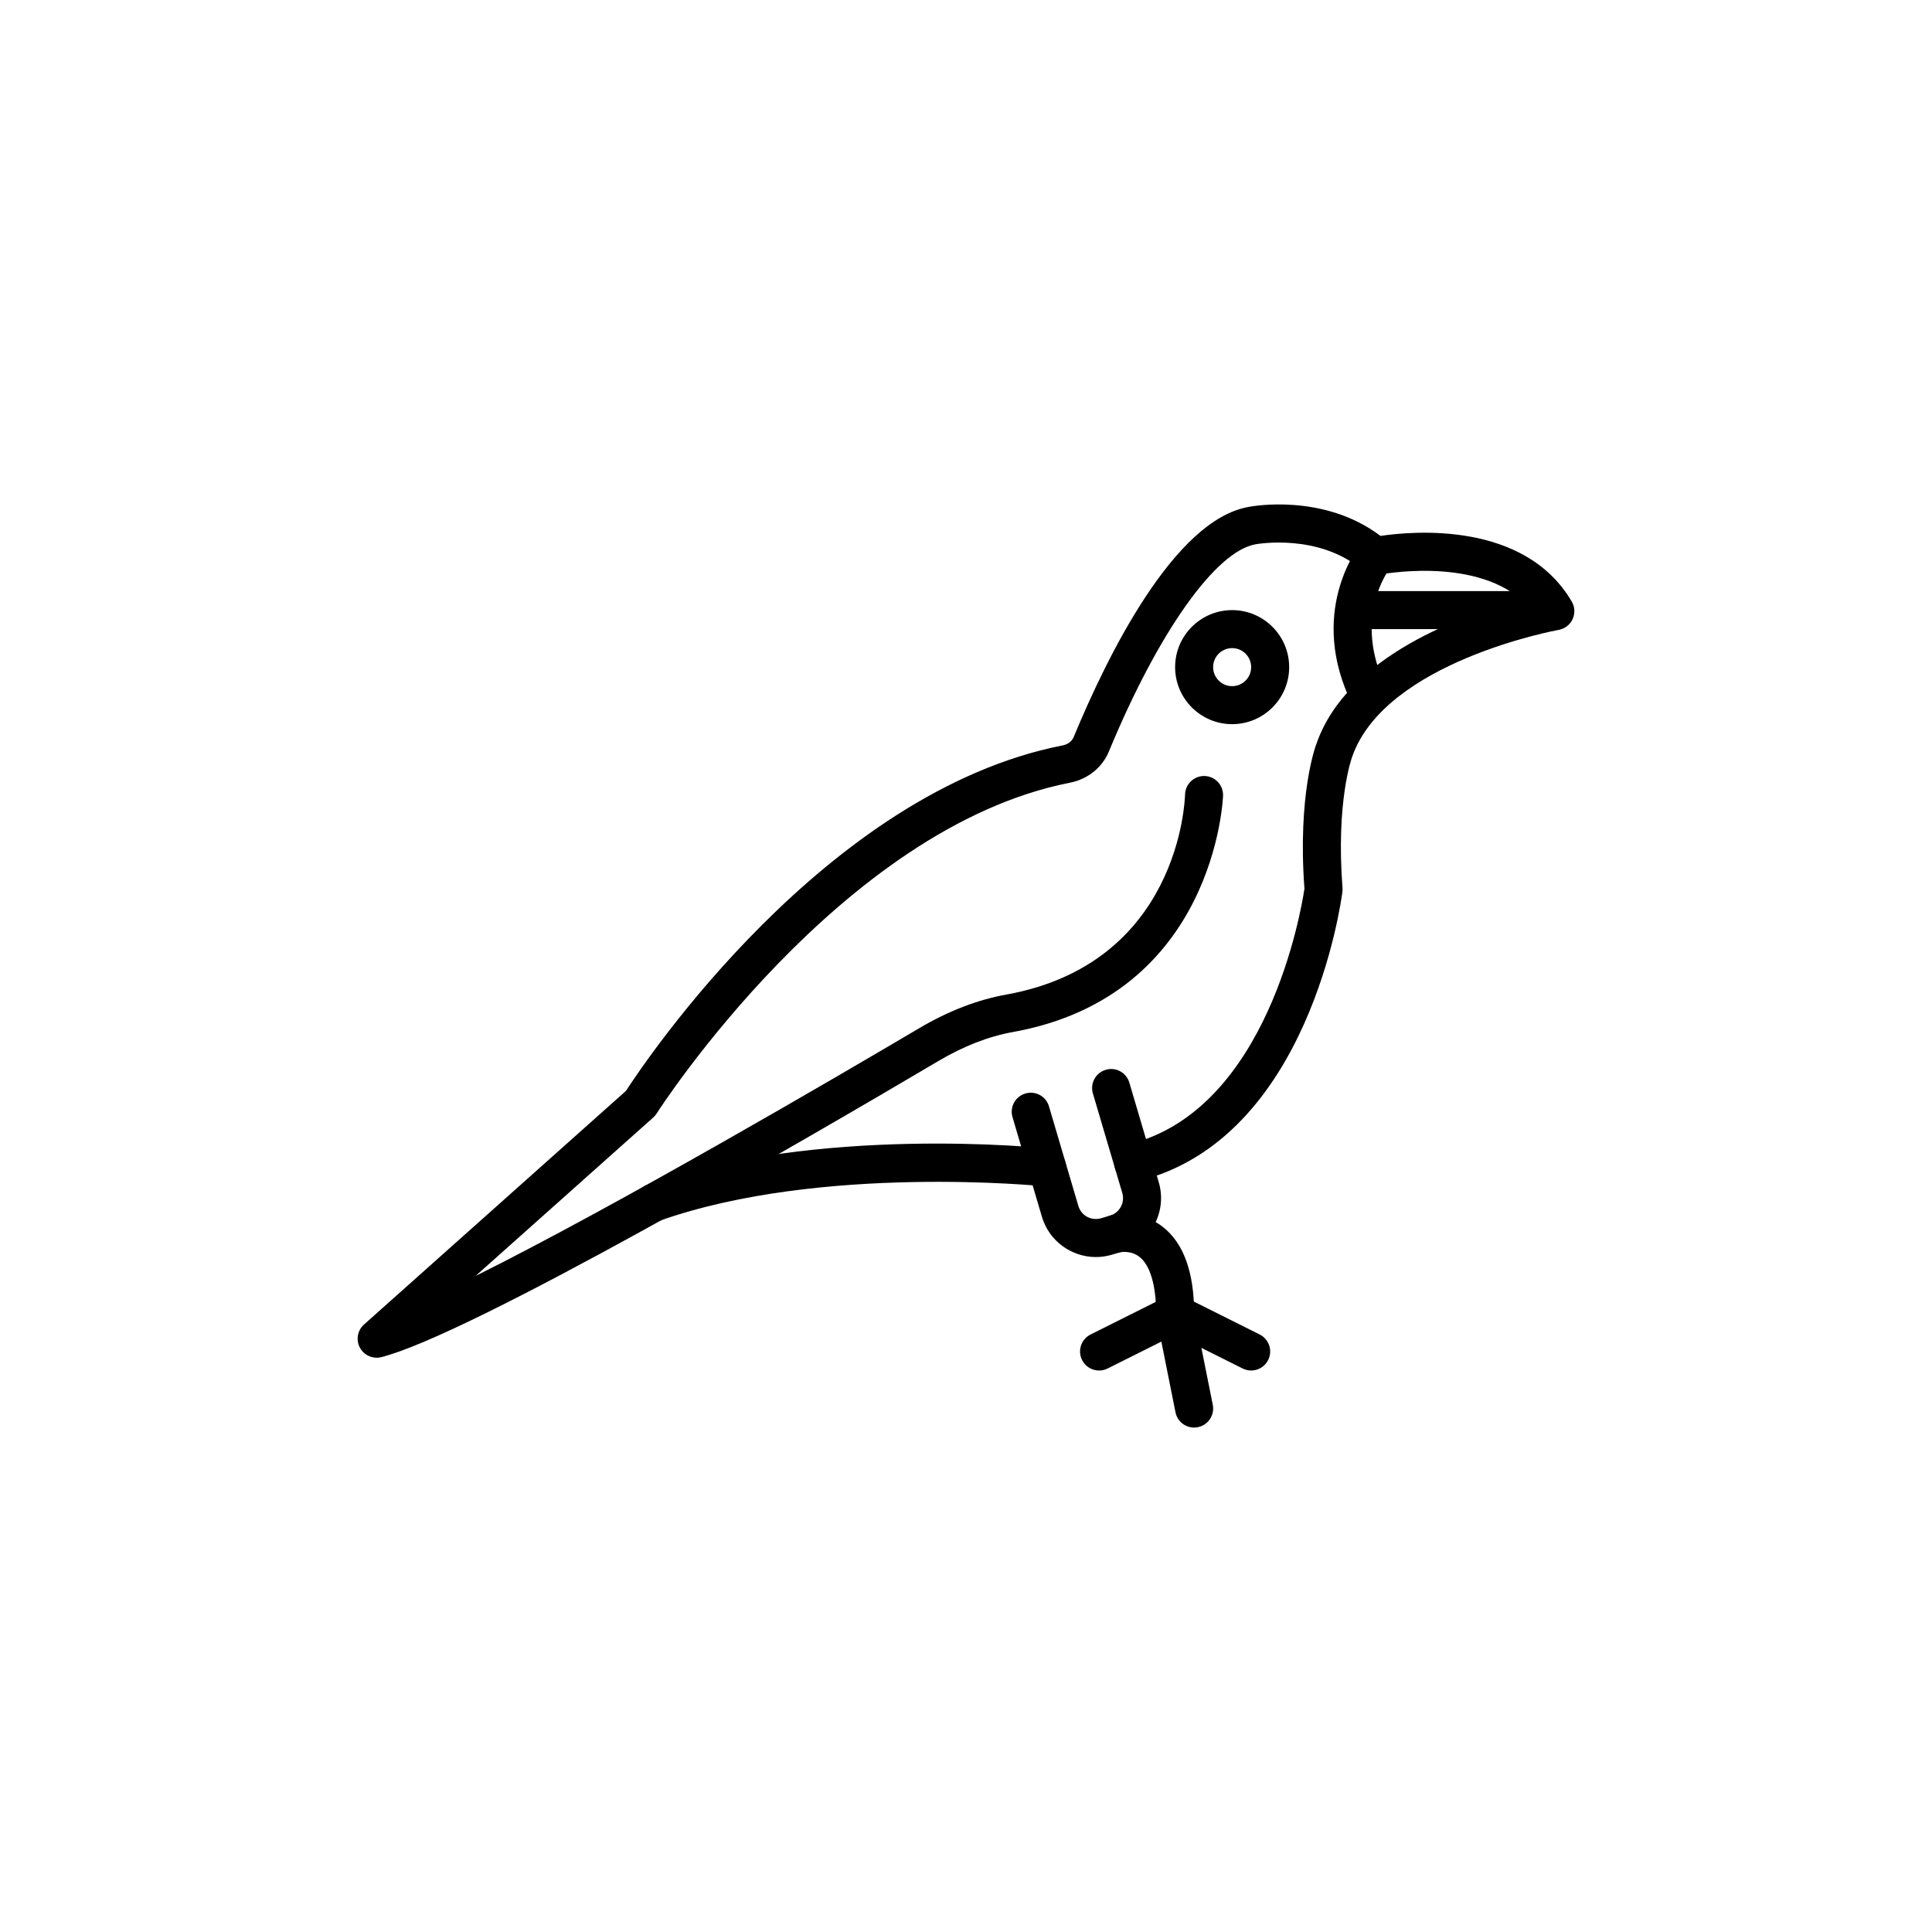<?xml version="1.0" encoding="UTF-8"?>
<!-- Uploaded to: ICON Repo, www.svgrepo.com, Generator: ICON Repo Mixer Tools -->
<svg fill="#000000" width="800px" height="800px" version="1.1" viewBox="144 144 512 512" xmlns="http://www.w3.org/2000/svg">
 <g>
  <path d="m434.41 477.13c-6.43 0-12.383-4.207-14.297-10.688l-7.789-26.391c-0.789-2.672 0.738-5.473 3.406-6.258 2.676-0.801 5.477 0.734 6.258 3.406l7.789 26.391c0.363 1.234 1.191 2.258 2.32 2.875 1.125 0.605 2.43 0.746 3.676 0.391l2.383-0.699c2.547-0.754 4.016-3.449 3.262-6.004l-7.793-26.387c-0.789-2.668 0.738-5.473 3.406-6.258 2.691-0.801 5.473 0.734 6.258 3.406l7.793 26.391c2.32 7.883-2.199 16.188-10.078 18.516l-2.383 0.699c-1.402 0.41-2.82 0.609-4.211 0.609z"/>
  <path d="m317.23 467.77c-2.078 0-4.023-1.293-4.754-3.367-0.926-2.621 0.453-5.5 3.078-6.426 44.969-15.844 104-9.855 106.48-9.59 2.769 0.289 4.773 2.769 4.481 5.535-0.289 2.769-2.82 4.754-5.535 4.481-0.59-0.059-59.281-6.004-102.09 9.078-0.547 0.195-1.113 0.289-1.668 0.289z"/>
  <path d="m243.82 503.81c-1.832 0-3.562-1.004-4.453-2.676-1.086-2.051-0.629-4.574 1.098-6.121l69.426-61.922c5.117-7.902 52.828-79.207 115.72-91.551 1.387-0.27 2.461-1.086 2.938-2.242 8.836-21.344 26.629-57.648 46.465-60.98 0.695-0.133 19.703-3.715 34.828 7.703 8.699-1.293 38.199-3.926 50.688 17.402 0.832 1.422 0.914 3.16 0.223 4.66-0.688 1.496-2.07 2.559-3.695 2.844-0.457 0.082-45.895 8.398-54.715 33.613-0.094 0.246-4.328 11.852-2.566 34.762 0.023 0.344 0.02 0.688-0.023 1.027-0.344 2.672-8.875 65.625-54.25 76.711-2.699 0.656-5.426-0.992-6.09-3.699-0.66-2.699 0.992-5.426 3.699-6.09 36.855-9.008 45.742-62.141 46.578-67.73-1.852-25.105 2.992-37.93 3.199-38.465 8.207-23.453 39.203-34.254 54.227-38.195-13.172-11.352-37.387-6.613-37.652-6.559-1.531 0.316-3.121-0.102-4.301-1.117-11.605-10.008-28.184-6.981-28.355-6.957-10.629 1.785-25.871 23.336-38.945 54.926-1.766 4.262-5.617 7.352-10.309 8.27-60.906 11.949-109.06 86.906-109.54 87.66-0.25 0.395-0.555 0.754-0.898 1.062l-47.086 41.992c37.316-18.559 96.191-53.023 117.55-65.645 7.691-4.547 15.449-7.547 23.055-8.914 45.73-8.227 47.371-51.203 47.414-53.027 0.074-2.734 2.312-4.906 5.031-4.906h0.137c2.781 0.074 4.973 2.387 4.906 5.172-0.016 0.527-1.992 53.02-55.711 62.68-6.422 1.156-13.055 3.734-19.711 7.672-36.602 21.633-124.25 72.594-147.66 78.484-0.402 0.105-0.816 0.156-1.227 0.156z"/>
  <path d="m546.56 310.72h-40.762c-2.785 0-5.039-2.254-5.039-5.039 0-2.785 2.254-5.039 5.039-5.039h40.762c2.785 0 5.039 2.254 5.039 5.039 0 2.785-2.254 5.039-5.039 5.039z"/>
  <path d="m502.48 330.91c-12.23-24.387 1.453-41.949 2.035-42.688l7.871 6.297-3.938-3.148 3.957 3.121c-0.418 0.543-10.176 13.445-0.926 31.902z"/>
  <path d="m470.53 335.91c-8.336 0-15.113-6.781-15.113-15.113 0-8.336 6.781-15.113 15.113-15.113 8.336 0 15.113 6.781 15.113 15.113 0.004 8.336-6.777 15.113-15.113 15.113zm0-20.152c-2.781 0-5.039 2.258-5.039 5.039s2.258 5.039 5.039 5.039 5.039-2.258 5.039-5.039c0-2.777-2.258-5.039-5.039-5.039z"/>
  <path d="m455.42 497.13c-2.785 0-5.039-2.254-5.039-5.039 0-7.391-1.543-12.699-4.344-14.953-2.348-1.883-5.156-1.293-5.285-1.254-2.68 0.574-5.391-1.066-6.027-3.738-0.641-2.672 0.934-5.352 3.59-6.043 0.762-0.191 7.625-1.785 13.801 3.008 5.535 4.285 8.34 12.02 8.34 22.98 0.004 2.785-2.25 5.039-5.035 5.039z"/>
  <path d="m460.45 522.32c-2.352 0-4.457-1.652-4.934-4.051l-3.742-18.727-14.254 7.129c-2.484 1.238-5.512 0.234-6.762-2.254-1.246-2.488-0.234-5.516 2.254-6.762l20.152-10.078c1.402-0.703 3.055-0.703 4.469-0.02 1.41 0.688 2.422 1.996 2.727 3.539l5.039 25.191c0.547 2.731-1.227 5.383-3.949 5.93-0.344 0.074-0.676 0.102-1 0.102z"/>
  <path d="m475.57 507.2c-0.758 0-1.523-0.172-2.25-0.531l-20.152-10.078c-2.488-1.246-3.5-4.269-2.254-6.762 1.246-2.488 4.269-3.488 6.762-2.254l20.152 10.078c2.488 1.246 3.5 4.269 2.254 6.762-0.887 1.766-2.664 2.785-4.512 2.785z"/>
 </g>
</svg>